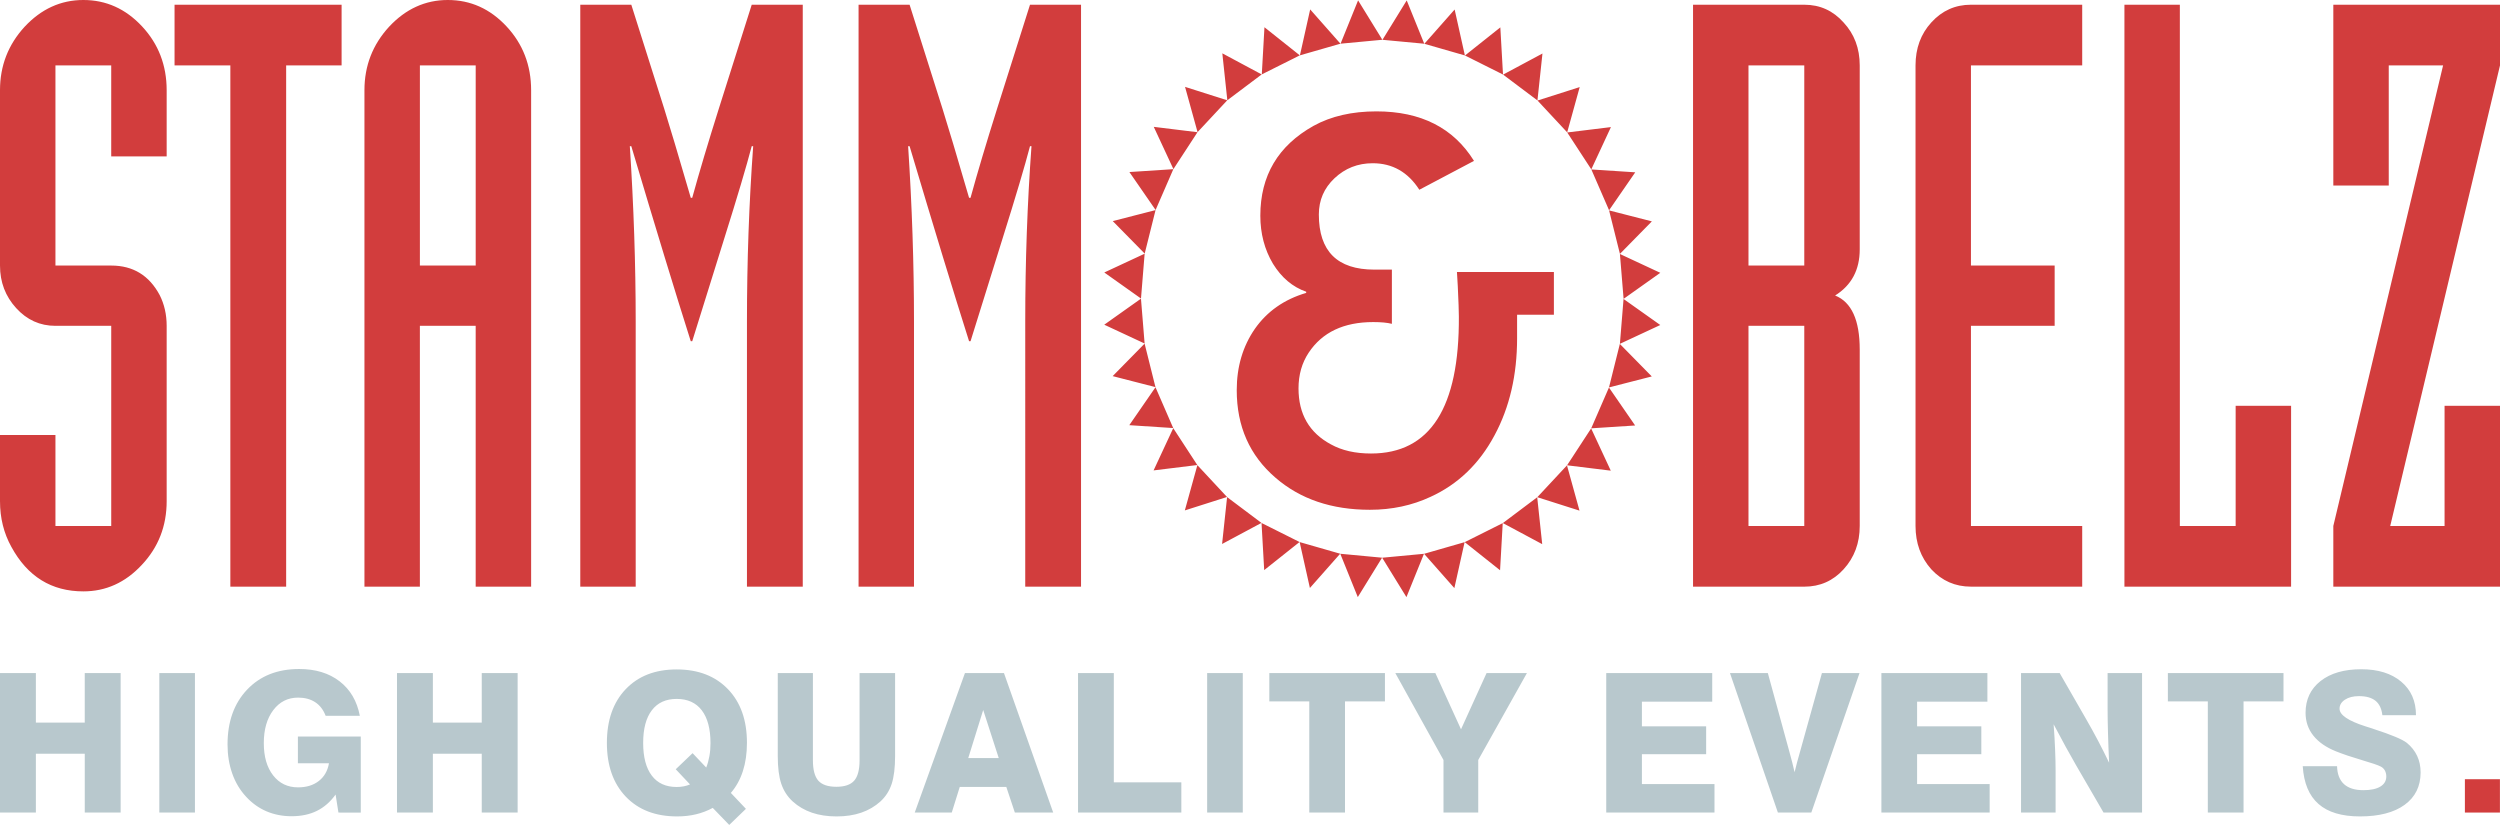 <?xml version="1.0" encoding="utf-8"?>
<!-- Generator: Adobe Illustrator 12.0.0, SVG Export Plug-In . SVG Version: 6.00 Build 51448)  -->
<!DOCTYPE svg PUBLIC "-//W3C//DTD SVG 1.1//EN" "http://www.w3.org/Graphics/SVG/1.1/DTD/svg11.dtd">
<svg  version="1.1" id="Ebene_1" xmlns="http://www.w3.org/2000/svg" xmlns:xlink="http://www.w3.org/1999/xlink" width="270" height="89.095" viewBox="0 0 270 89.095"
	 overflow="visible" enable-background="new 0 0 270 89.095" xml:space="preserve">
<g>
	<path fill-rule="evenodd" clip-rule="evenodd" fill="#D23D3D" d="M149.294,4.295l-4.514,0.424l1.894-4.679L149.294,4.295
		L149.294,4.295z M144.768,4.719l-4.376,1.257l1.107-4.959L144.768,4.719L144.768,4.719z M140.379,5.979l-4.105,2.054l0.287-5.091
		L140.379,5.979L140.379,5.979z M136.262,8.039l-3.711,2.788l-0.54-5.067L136.262,8.039L136.262,8.039z M132.541,10.833
		l-3.204,3.438l-1.352-4.89L132.541,10.833L132.541,10.833z M129.328,14.279l-2.599,3.984l-2.123-4.564L129.328,14.279
		L129.328,14.279z M126.72,18.271l-1.915,4.406l-2.83-4.097L126.72,18.271L126.72,18.271z M124.799,22.69l-1.172,4.696l-3.449-3.508
		L124.799,22.69L124.799,22.69z M123.621,27.399l-0.394,4.842l-3.963-2.813L123.621,27.399L123.621,27.399z M123.224,32.255
		l0.394,4.844l-4.359-2.031L123.224,32.255L123.224,32.255z M123.618,37.112l1.172,4.697l-4.622-1.188L123.618,37.112
		L123.618,37.112z M124.793,41.822l1.914,4.407l-4.743-0.31L124.793,41.822L124.793,41.822z M126.71,46.242l2.599,3.981
		l-4.722,0.581L126.71,46.242L126.71,46.242z M129.316,50.236l3.202,3.438l-4.556,1.451L129.316,50.236L129.316,50.236z
		 M132.526,53.686l3.71,2.787l-4.251,2.277L132.526,53.686L132.526,53.686z M136.245,56.481l4.106,2.055l-3.818,3.035
		L136.245,56.481L136.245,56.481z M140.362,58.544l4.376,1.258l-3.269,3.7L140.362,58.544L140.362,58.544z M144.749,59.806
		l4.514,0.425l-2.622,4.254L144.749,59.806L144.749,59.806z M149.274,60.235l4.514-0.425l-1.893,4.679L149.274,60.235
		L149.274,60.235z M153.802,59.811l4.375-1.258l-1.106,4.961L153.802,59.811L153.802,59.811z M158.19,58.552l4.105-2.055
		l-0.288,5.09L158.19,58.552L158.19,58.552z M162.309,56.492l3.71-2.788l0.54,5.065L162.309,56.492L162.309,56.492z M166.029,53.697
		l3.205-3.438l1.352,4.889L166.029,53.697L166.029,53.697z M169.243,50.252l2.599-3.982l2.122,4.562L169.243,50.252L169.243,50.252z
		 M171.85,46.259l1.916-4.406l2.828,4.099L171.85,46.259L171.85,46.259z M173.771,41.841l1.172-4.696l3.448,3.51L173.771,41.841
		L173.771,41.841z M174.949,37.133l0.394-4.845l3.966,2.813L174.949,37.133L174.949,37.133z M175.348,32.276l-0.396-4.844
		l4.359,2.032L175.348,32.276L175.348,32.276z M174.952,27.418l-1.171-4.695l4.62,1.186L174.952,27.418L174.952,27.418z
		 M173.779,22.708l-1.915-4.407l4.742,0.309L173.779,22.708L173.779,22.708z M171.86,18.29l-2.6-3.984l4.721-0.58L171.86,18.29
		L171.86,18.29z M169.256,14.295l-3.204-3.438l4.556-1.452L169.256,14.295L169.256,14.295z M166.044,10.847l-3.711-2.789
		l4.253-2.279L166.044,10.847L166.044,10.847z M162.324,8.049l-4.107-2.056l3.819-3.036L162.324,8.049L162.324,8.049z
		 M158.206,5.988l-4.374-1.259l3.269-3.702L158.206,5.988L158.206,5.988z M153.82,4.723l-4.514-0.424l2.62-4.253L153.82,4.723
		L153.82,4.723z M159.191,17.375l-5.903,3.119c-1.227-1.909-2.905-2.864-5.04-2.864c-1.603,0-2.976,0.541-4.124,1.623
		c-1.126,1.062-1.689,2.366-1.689,3.914c0,3.969,1.996,5.952,5.99,5.952h1.898v5.855c-0.496-0.127-1.168-0.19-2.018-0.19
		c-3.183,0-5.507,1.103-6.97,3.309c-0.731,1.104-1.096,2.388-1.096,3.851c0,2.78,1.165,4.795,3.499,6.048
		c1.187,0.658,2.629,0.987,4.33,0.987c6.384,0,9.548-4.934,9.488-14.8c0-0.551-0.039-1.644-0.117-3.278
		c-0.021-0.423-0.05-0.933-0.09-1.527h10.47v4.615h-3.974v2.546c0,3.968-0.812,7.459-2.432,10.469
		c-1.641,3.079-3.945,5.296-6.91,6.652c-1.998,0.934-4.182,1.4-6.555,1.4c-4.132,0-7.533-1.154-10.2-3.468
		c-2.788-2.398-4.181-5.548-4.181-9.453c0-2.524,0.652-4.731,1.957-6.62c1.323-1.888,3.171-3.182,5.544-3.882v-0.127
		c-1.463-0.509-2.66-1.517-3.589-3.023c-0.908-1.528-1.364-3.256-1.364-5.188c0-4.328,1.918-7.563,5.754-9.707
		c1.876-1.038,4.141-1.559,6.789-1.56C153.467,12.029,156.976,13.812,159.191,17.375L159.191,17.375z M24.878,63.358V7.064h-6.027
		V0.51h18.042v6.554h-5.988v56.294H24.878L0,54.127v-7.15h5.988v9.829h6.025V35.19H5.988c-1.666,0-3.081-0.638-4.243-1.916
		C0.582,32,0,30.467,0,28.68V9.744c0-2.638,0.885-4.921,2.656-6.851C4.454,0.965,6.568,0.001,9,0c2.459,0,4.573,0.951,6.344,2.851
		c1.771,1.901,2.655,4.2,2.656,6.893v7.15h-5.988v-9.83H5.988V28.68h6.025c2.353,0,4.098,1.063,5.234,3.191
		c0.502,0.993,0.752,2.1,0.753,3.319v18.937c0,2.692-0.899,4.99-2.696,6.892C13.533,62.92,11.432,63.869,9,63.869
		c-3.437,0-6.027-1.601-7.772-4.809C0.409,57.585,0,55.94,0,54.127L24.878,63.358L24.878,63.358z M39.36,63.358V9.744
		c0-2.638,0.886-4.921,2.657-6.851C43.814,0.965,45.928,0.001,48.36,0c2.459,0,4.573,0.951,6.344,2.851
		c1.771,1.901,2.656,4.2,2.658,6.893v53.615h-5.988V35.19h-6.027v28.168H39.36L39.36,63.358z M45.348,7.064V28.68h6.027V7.064
		H45.348L45.348,7.064z M62.67,63.358V0.51h5.511l3.568,11.276c0.556,1.759,1.506,4.951,2.854,9.574h0.158
		c0.767-2.778,1.719-5.971,2.856-9.574L81.186,0.51h5.512v62.848h-6.027V34.68c0-6.411,0.224-12.709,0.673-18.893h-0.158
		c-0.556,2.127-1.534,5.419-2.935,9.873l-3.49,11.19h-0.158c-1.639-5.163-3.781-12.184-6.422-21.063h-0.159
		c0.421,6.468,0.633,12.766,0.634,18.893v28.679H62.67L62.67,63.358z M92.725,63.358V0.51h5.511l3.568,11.276
		c0.555,1.759,1.508,4.951,2.855,9.574h0.159c0.765-2.778,1.717-5.971,2.854-9.574L111.24,0.51h5.512v62.848h-6.026V34.68
		c0-6.411,0.224-12.709,0.674-18.893h-0.16c-0.554,2.127-1.534,5.419-2.933,9.873l-3.489,11.19h-0.159
		c-1.64-5.163-3.78-12.184-6.424-21.063h-0.158c0.423,6.468,0.633,12.766,0.634,18.893v28.679H92.725L92.725,63.358z M188.836,7.064
		V28.68h6.026V7.064H188.836l-5.988,56.294V0.51h12.015c1.69,0,3.104,0.639,4.243,1.916c1.161,1.248,1.743,2.795,1.745,4.638v19.872
		c0,2.212-0.889,3.872-2.658,4.979c1.77,0.71,2.656,2.652,2.658,5.829v19.063c0,1.845-0.584,3.404-1.745,4.68
		c-1.139,1.25-2.553,1.873-4.243,1.873h-12.015L188.836,7.064L188.836,7.064z M188.836,35.19v21.615h6.026V35.19H188.836
		L188.836,35.19z M224.878,0.51v6.554h-12.015V28.68h9.04v6.51h-9.04v21.615h12.015v6.553h-12.015c-1.693,0-3.121-0.623-4.282-1.873
		c-1.137-1.275-1.704-2.835-1.704-4.68V7.064c0-1.843,0.567-3.39,1.704-4.638c1.161-1.277,2.589-1.916,4.282-1.916H224.878
		L224.878,0.51z M229.438,63.358V0.51h5.986v56.295h6.026V43.828h5.988v19.53H229.438L229.438,63.358z M251.998,20.041V0.51H270
		v6.554l-11.856,49.742h5.869V43.828H270v19.53h-18.002v-6.553l11.856-49.742h-5.869v12.977H251.998L251.998,20.041z"/>
	<polygon fill-rule="evenodd" clip-rule="evenodd" fill="#D23D3D" points="266.208,87.756 266.208,84.155 269.992,84.155 
		269.992,87.756 266.208,87.756 	"/>
	<path fill-rule="evenodd" clip-rule="evenodd" fill="#B8C8CD" d="M248.696,82.752h3.704c0.028,0.859,0.278,1.505,0.756,1.938
		c0.479,0.434,1.178,0.649,2.099,0.649c0.782,0,1.39-0.128,1.819-0.387c0.431-0.259,0.646-0.625,0.646-1.097
		c0-0.237-0.054-0.451-0.153-0.639c-0.105-0.185-0.249-0.329-0.434-0.423c-0.279-0.15-0.964-0.387-2.057-0.705
		c-1.089-0.321-2.01-0.633-2.762-0.932c-1.082-0.43-1.906-0.999-2.469-1.704c-0.561-0.705-0.844-1.528-0.844-2.469
		c0-1.438,0.54-2.582,1.619-3.432c1.083-0.849,2.546-1.273,4.396-1.273c1.811,0,3.25,0.446,4.313,1.34
		c1.065,0.894,1.597,2.099,1.597,3.621h-3.631c-0.08-0.702-0.327-1.222-0.739-1.554c-0.417-0.336-1.011-0.503-1.789-0.503
		c-0.617,0-1.123,0.128-1.511,0.384c-0.388,0.255-0.583,0.579-0.583,0.978c0,0.667,0.924,1.298,2.772,1.892
		c0.335,0.108,0.589,0.189,0.768,0.244l0.15,0.054c1.909,0.617,3.103,1.12,3.582,1.5c0.485,0.398,0.852,0.863,1.105,1.397
		c0.252,0.537,0.377,1.131,0.377,1.787c0,1.497-0.576,2.667-1.724,3.502c-1.148,0.835-2.759,1.253-4.832,1.253
		c-1.958,0-3.449-0.446-4.472-1.344S248.812,84.574,248.696,82.752L248.696,82.752z M238.445,87.756V75.749h-4.315v-3.058h12.487
		v3.058h-4.314v12.007H238.445L238.445,87.756z M218.271,87.756V72.691h4.173l2.844,4.949c0.466,0.804,0.905,1.603,1.32,2.392
		c0.415,0.793,0.806,1.571,1.177,2.344c-0.057-1.139-0.094-2.207-0.122-3.202c-0.028-0.996-0.043-1.871-0.043-2.629v-3.854h3.722
		v15.064h-4.161l-2.957-5.095c-0.35-0.601-0.726-1.273-1.134-2.018c-0.412-0.747-0.845-1.554-1.299-2.42
		c0.073,0.982,0.129,1.896,0.16,2.741c0.036,0.846,0.053,1.596,0.053,2.249v4.542H218.271L218.271,87.756z M203.191,87.756V72.691
		h11.448v3.089h-7.593v2.661h6.937v3.015h-6.937v3.221h7.837v3.079H203.191L203.191,87.756z M192.012,87.756l-5.176-15.064h4.091
		l2.119,7.742c0.034,0.13,0.091,0.34,0.174,0.633c0.259,0.929,0.454,1.704,0.595,2.332c0.072-0.307,0.163-0.667,0.274-1.082
		c0.109-0.42,0.263-0.964,0.457-1.639l2.222-7.986h4.06l-5.205,15.064H192.012L192.012,87.756z M173.474,87.756V72.691h11.446v3.089
		h-7.593v2.661h6.937v3.015h-6.937v3.221h7.837v3.079H173.474L173.474,87.756z M155.897,87.756v-5.678l-5.204-9.387h4.325
		l2.771,6.074l2.761-6.074h4.357l-5.258,9.387v5.678H155.897L155.897,87.756z M141.402,87.756V75.749h-4.315v-3.058h12.487v3.058
		h-4.314v12.007H141.402L141.402,87.756z M130.372,87.756V72.691h3.848v15.064H130.372L130.372,87.756z M116.427,87.756V72.691
		h3.865V84.49h7.292v3.266H116.427L116.427,87.756z M104.214,72.691h4.214l5.317,15.064h-4.141l-0.921-2.763h-5.031l-0.862,2.763
		h-3.998L104.214,72.691L104.214,72.691z M104.57,81.873h3.295l-1.679-5.195L104.57,81.873L104.57,81.873z M83.999,72.691h3.795
		V82.1c0,1.037,0.196,1.773,0.586,2.214c0.395,0.439,1.044,0.659,1.948,0.659c0.893,0,1.536-0.22,1.923-0.659
		c0.388-0.44,0.583-1.177,0.583-2.214v-9.408h3.837v8.946c0,1.261-0.123,2.267-0.367,3.017c-0.248,0.751-0.653,1.387-1.218,1.903
		c-0.593,0.537-1.285,0.942-2.07,1.211c-0.789,0.27-1.676,0.405-2.667,0.405c-0.988,0-1.875-0.136-2.664-0.405
		c-0.785-0.269-1.477-0.674-2.07-1.211c-0.572-0.523-0.984-1.162-1.239-1.917c-0.252-0.754-0.377-1.756-0.377-3.003V72.691
		L83.999,72.691z M76.978,87.253c-0.566,0.307-1.167,0.537-1.805,0.69c-0.636,0.153-1.319,0.23-2.049,0.23
		c-2.332,0-4.179-0.713-5.541-2.137c-1.358-1.428-2.039-3.357-2.039-5.803c0-2.446,0.677-4.381,2.032-5.801
		c1.351-1.421,3.187-2.134,5.505-2.134c2.324,0,4.171,0.713,5.54,2.134c1.365,1.42,2.049,3.347,2.049,5.784
		c0,1.139-0.147,2.161-0.44,3.068c-0.293,0.905-0.727,1.689-1.298,2.351l1.627,1.72l-1.802,1.738L76.978,87.253L76.978,87.253z
		 M74.523,84.717L72.98,83.08l1.819-1.738l1.473,1.554c0.15-0.381,0.265-0.792,0.342-1.232c0.081-0.44,0.119-0.908,0.119-1.406
		c0-1.54-0.314-2.724-0.942-3.545c-0.625-0.819-1.529-1.23-2.709-1.23c-1.167,0-2.06,0.407-2.685,1.228
		c-0.625,0.817-0.936,1.994-0.936,3.525c0,1.537,0.311,2.713,0.932,3.53c0.618,0.821,1.515,1.229,2.688,1.229
		c0.272,0,0.53-0.023,0.771-0.072C74.097,84.875,74.321,84.805,74.523,84.717L74.523,84.717z M42.875,87.756V72.691h3.875v5.348
		h5.279v-5.348h3.875v15.064h-3.875v-6.352H46.75v6.352H42.875L42.875,87.756z M36.551,87.756l-0.307-1.945
		c-0.566,0.792-1.239,1.378-2.021,1.764c-0.779,0.387-1.693,0.578-2.733,0.578c-0.978,0-1.878-0.178-2.706-0.529
		c-0.831-0.357-1.56-0.878-2.196-1.568c-0.66-0.708-1.162-1.543-1.501-2.503c-0.342-0.963-0.513-2.011-0.513-3.149
		c0-2.461,0.705-4.438,2.112-5.921c1.407-1.486,3.281-2.23,5.621-2.23c1.766,0,3.222,0.443,4.371,1.33
		c1.151,0.887,1.878,2.13,2.185,3.725h-3.693c-0.245-0.648-0.622-1.137-1.125-1.469c-0.506-0.332-1.124-0.497-1.85-0.497
		c-1.107,0-2,0.451-2.681,1.352c-0.681,0.897-1.023,2.088-1.023,3.565c0,1.458,0.335,2.622,1.009,3.483
		c0.67,0.862,1.567,1.292,2.695,1.292c0.901,0,1.645-0.228,2.234-0.685c0.591-0.457,0.957-1.097,1.1-1.914h-3.355v-2.893h6.79v8.215
		H36.551L36.551,87.756z M17.206,87.756V72.691h3.847v15.064H17.206L17.206,87.756z M0,87.756V72.691h3.875v5.348h5.278v-5.348
		h3.875v15.064H9.154v-6.352H3.875v6.352H0L0,87.756z"/>
</g>
</svg>

